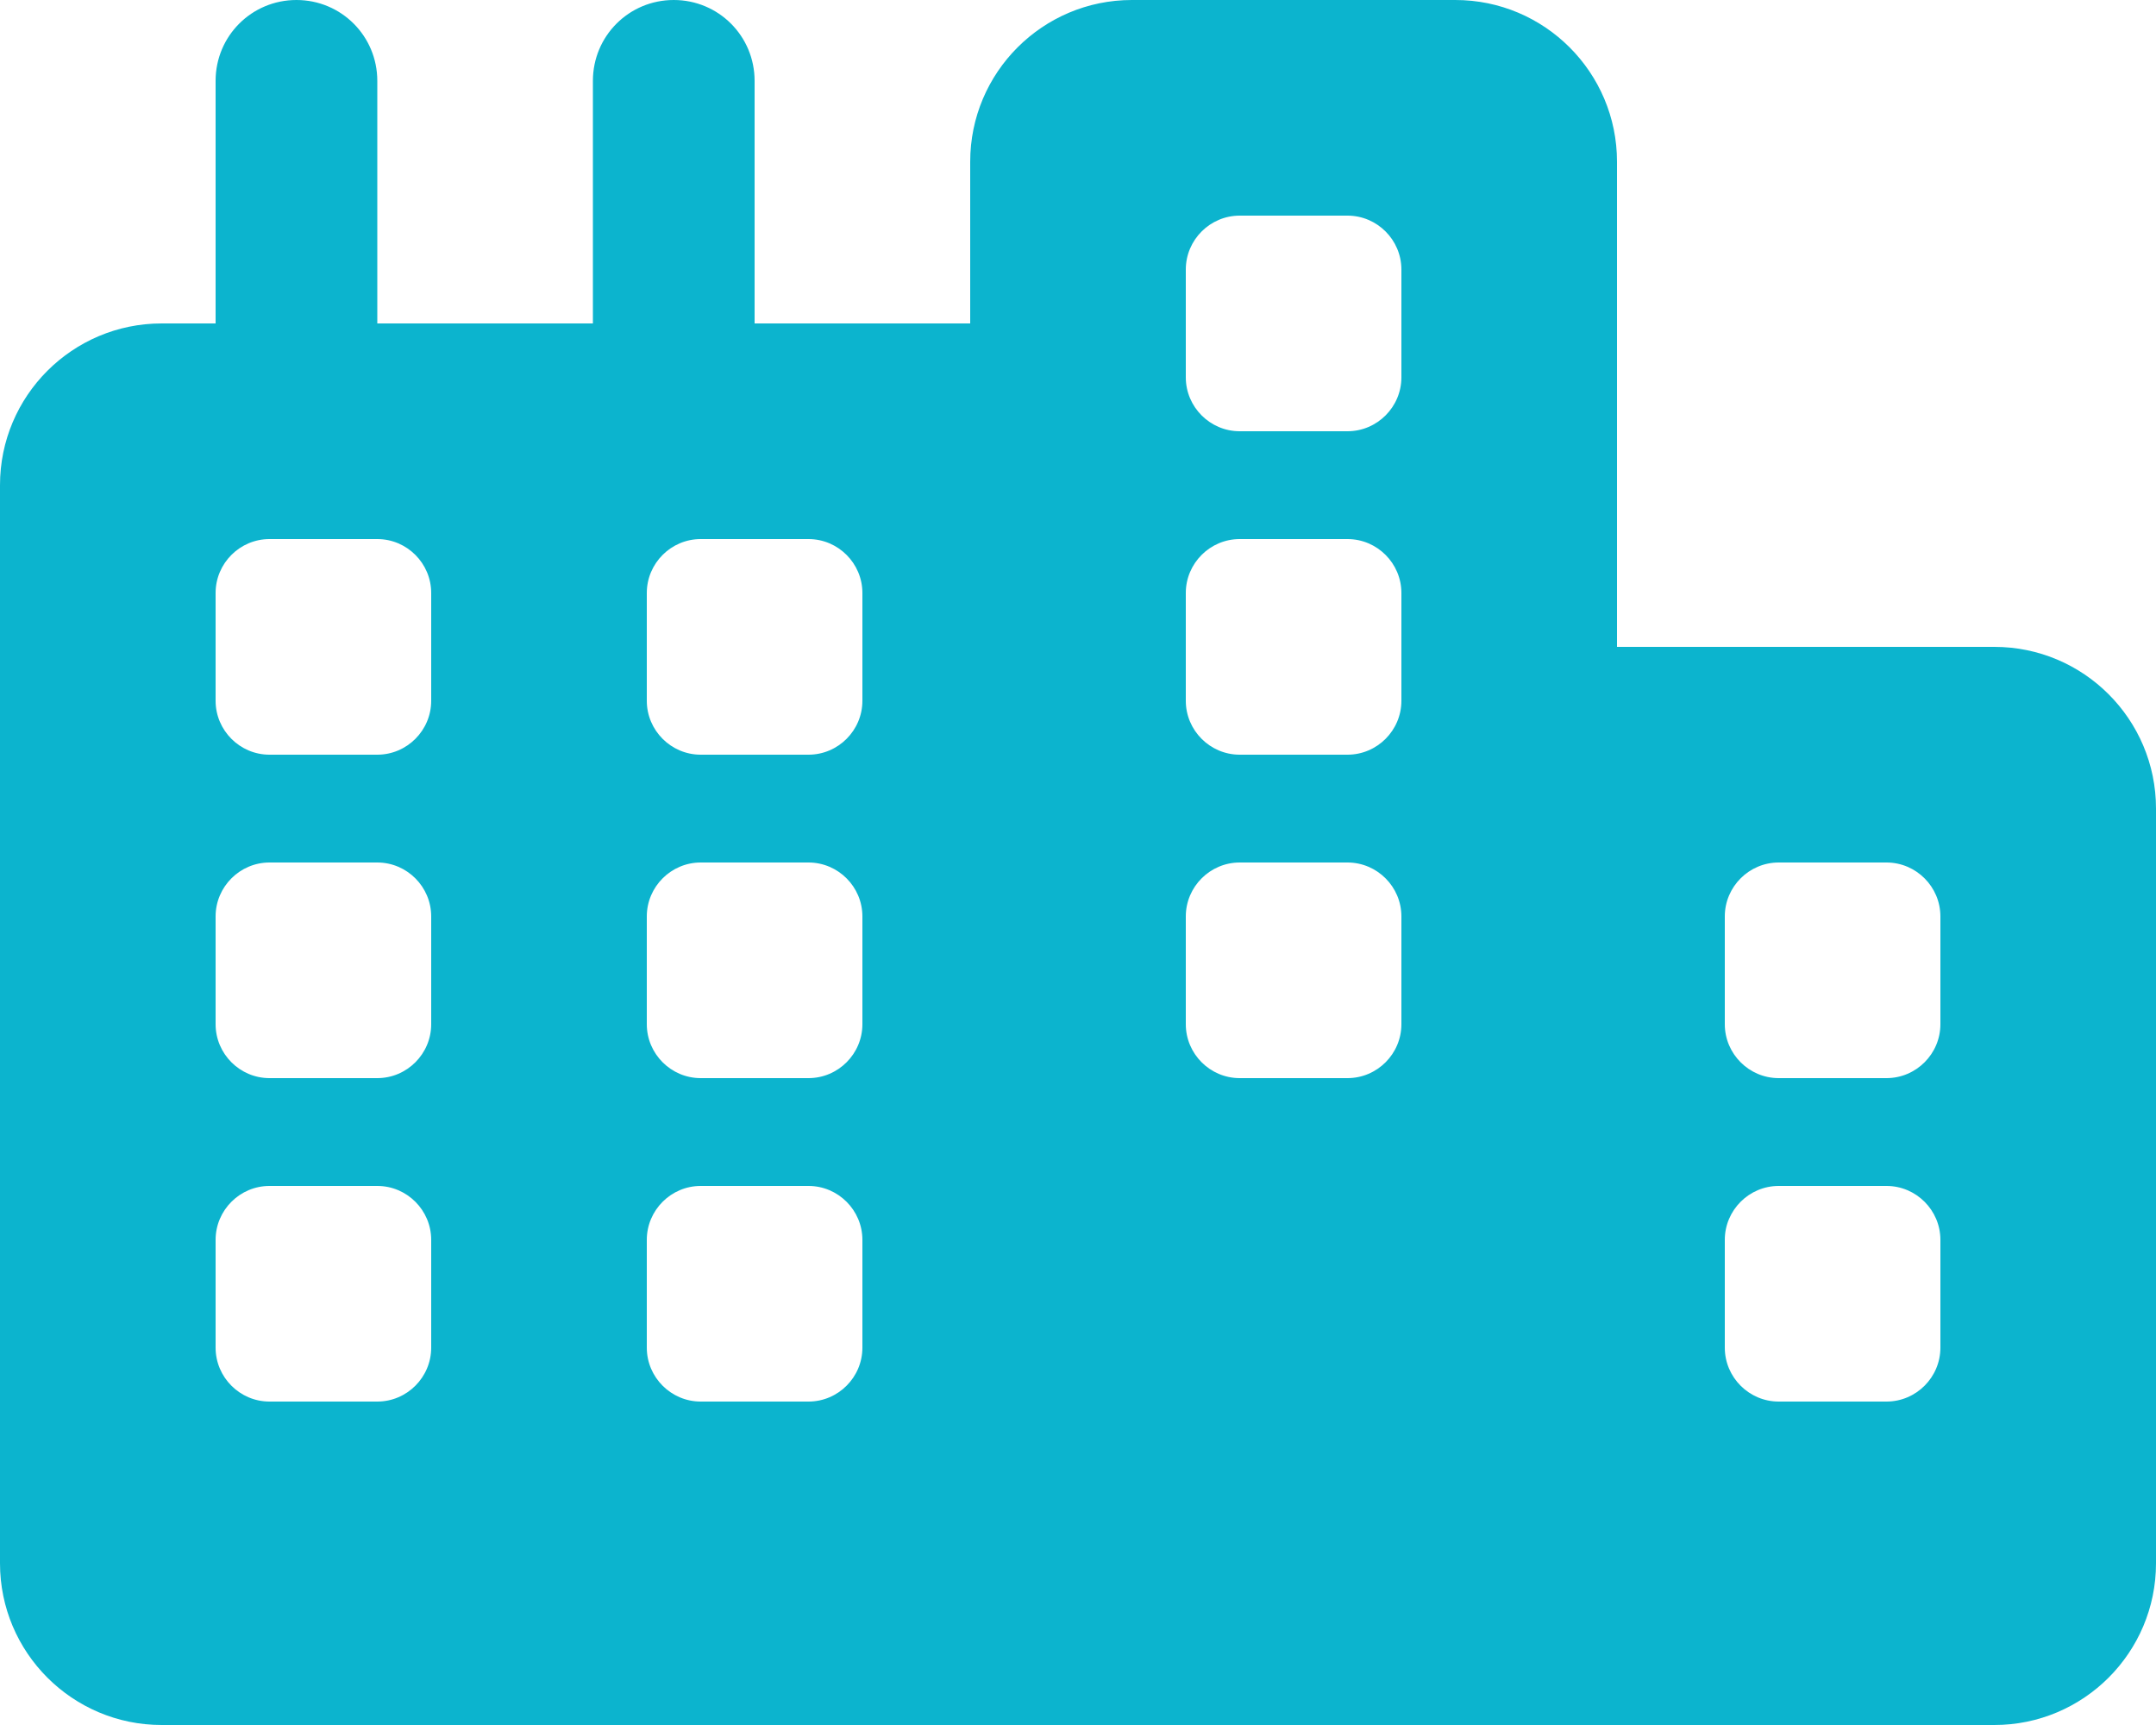 <?xml version="1.0" encoding="utf-8"?>
<!-- Generator: Adobe Illustrator 27.0.0, SVG Export Plug-In . SVG Version: 6.00 Build 0)  -->
<svg version="1.1" id="Layer_1" xmlns="http://www.w3.org/2000/svg" xmlns:xlink="http://www.w3.org/1999/xlink" x="0px" y="0px"
	 viewBox="0 0 640 512" style="enable-background:new 0 0 640 512;" xml:space="preserve">
<style type="text/css">
	.st0{fill:#0CB4CE;}
</style>
<path class="st0" d="M480,48c0-26.5-21.5-48-48-48h-96c-26.5,0-48,21.5-48,48v48h-64V24c0-13.3-10.7-24-24-24s-24,10.7-24,24v72h-64
	V24c0-13.3-10.7-24-24-24S64,10.7,64,24v72H48c-26.5,0-48,21.5-48,48v96v224c0,26.5,21.5,48,48,48h256h32h96h160
	c26.5,0,48-21.5,48-48V240c0-26.5-21.5-48-48-48H480V48z M576,368v32c0,8.8-7.2,16-16,16h-32c-8.8,0-16-7.2-16-16v-32
	c0-8.8,7.2-16,16-16h32C568.8,352,576,359.2,576,368z M240,416h-32c-8.8,0-16-7.2-16-16v-32c0-8.8,7.2-16,16-16h32
	c8.8,0,16,7.2,16,16v32C256,408.8,248.8,416,240,416z M128,400c0,8.8-7.2,16-16,16H80c-8.8,0-16-7.2-16-16v-32c0-8.8,7.2-16,16-16
	h32c8.8,0,16,7.2,16,16V400z M560,256c8.8,0,16,7.2,16,16v32c0,8.8-7.2,16-16,16h-32c-8.8,0-16-7.2-16-16v-32c0-8.8,7.2-16,16-16
	H560z M256,176v32c0,8.8-7.2,16-16,16h-32c-8.8,0-16-7.2-16-16v-32c0-8.8,7.2-16,16-16h32C248.8,160,256,167.2,256,176z M112,160
	c8.8,0,16,7.2,16,16v32c0,8.8-7.2,16-16,16H80c-8.8,0-16-7.2-16-16v-32c0-8.8,7.2-16,16-16H112z M256,304c0,8.8-7.2,16-16,16h-32
	c-8.8,0-16-7.2-16-16v-32c0-8.8,7.2-16,16-16h32c8.8,0,16,7.2,16,16V304z M112,320H80c-8.8,0-16-7.2-16-16v-32c0-8.8,7.2-16,16-16
	h32c8.8,0,16,7.2,16,16v32C128,312.8,120.8,320,112,320z M416,272v32c0,8.8-7.2,16-16,16h-32c-8.8,0-16-7.2-16-16v-32
	c0-8.8,7.2-16,16-16h32C408.8,256,416,263.2,416,272z M400,64c8.8,0,16,7.2,16,16v32c0,8.8-7.2,16-16,16h-32c-8.8,0-16-7.2-16-16V80
	c0-8.8,7.2-16,16-16H400z M416,176v32c0,8.8-7.2,16-16,16h-32c-8.8,0-16-7.2-16-16v-32c0-8.8,7.2-16,16-16h32
	C408.8,160,416,167.2,416,176z"/>
</svg>
